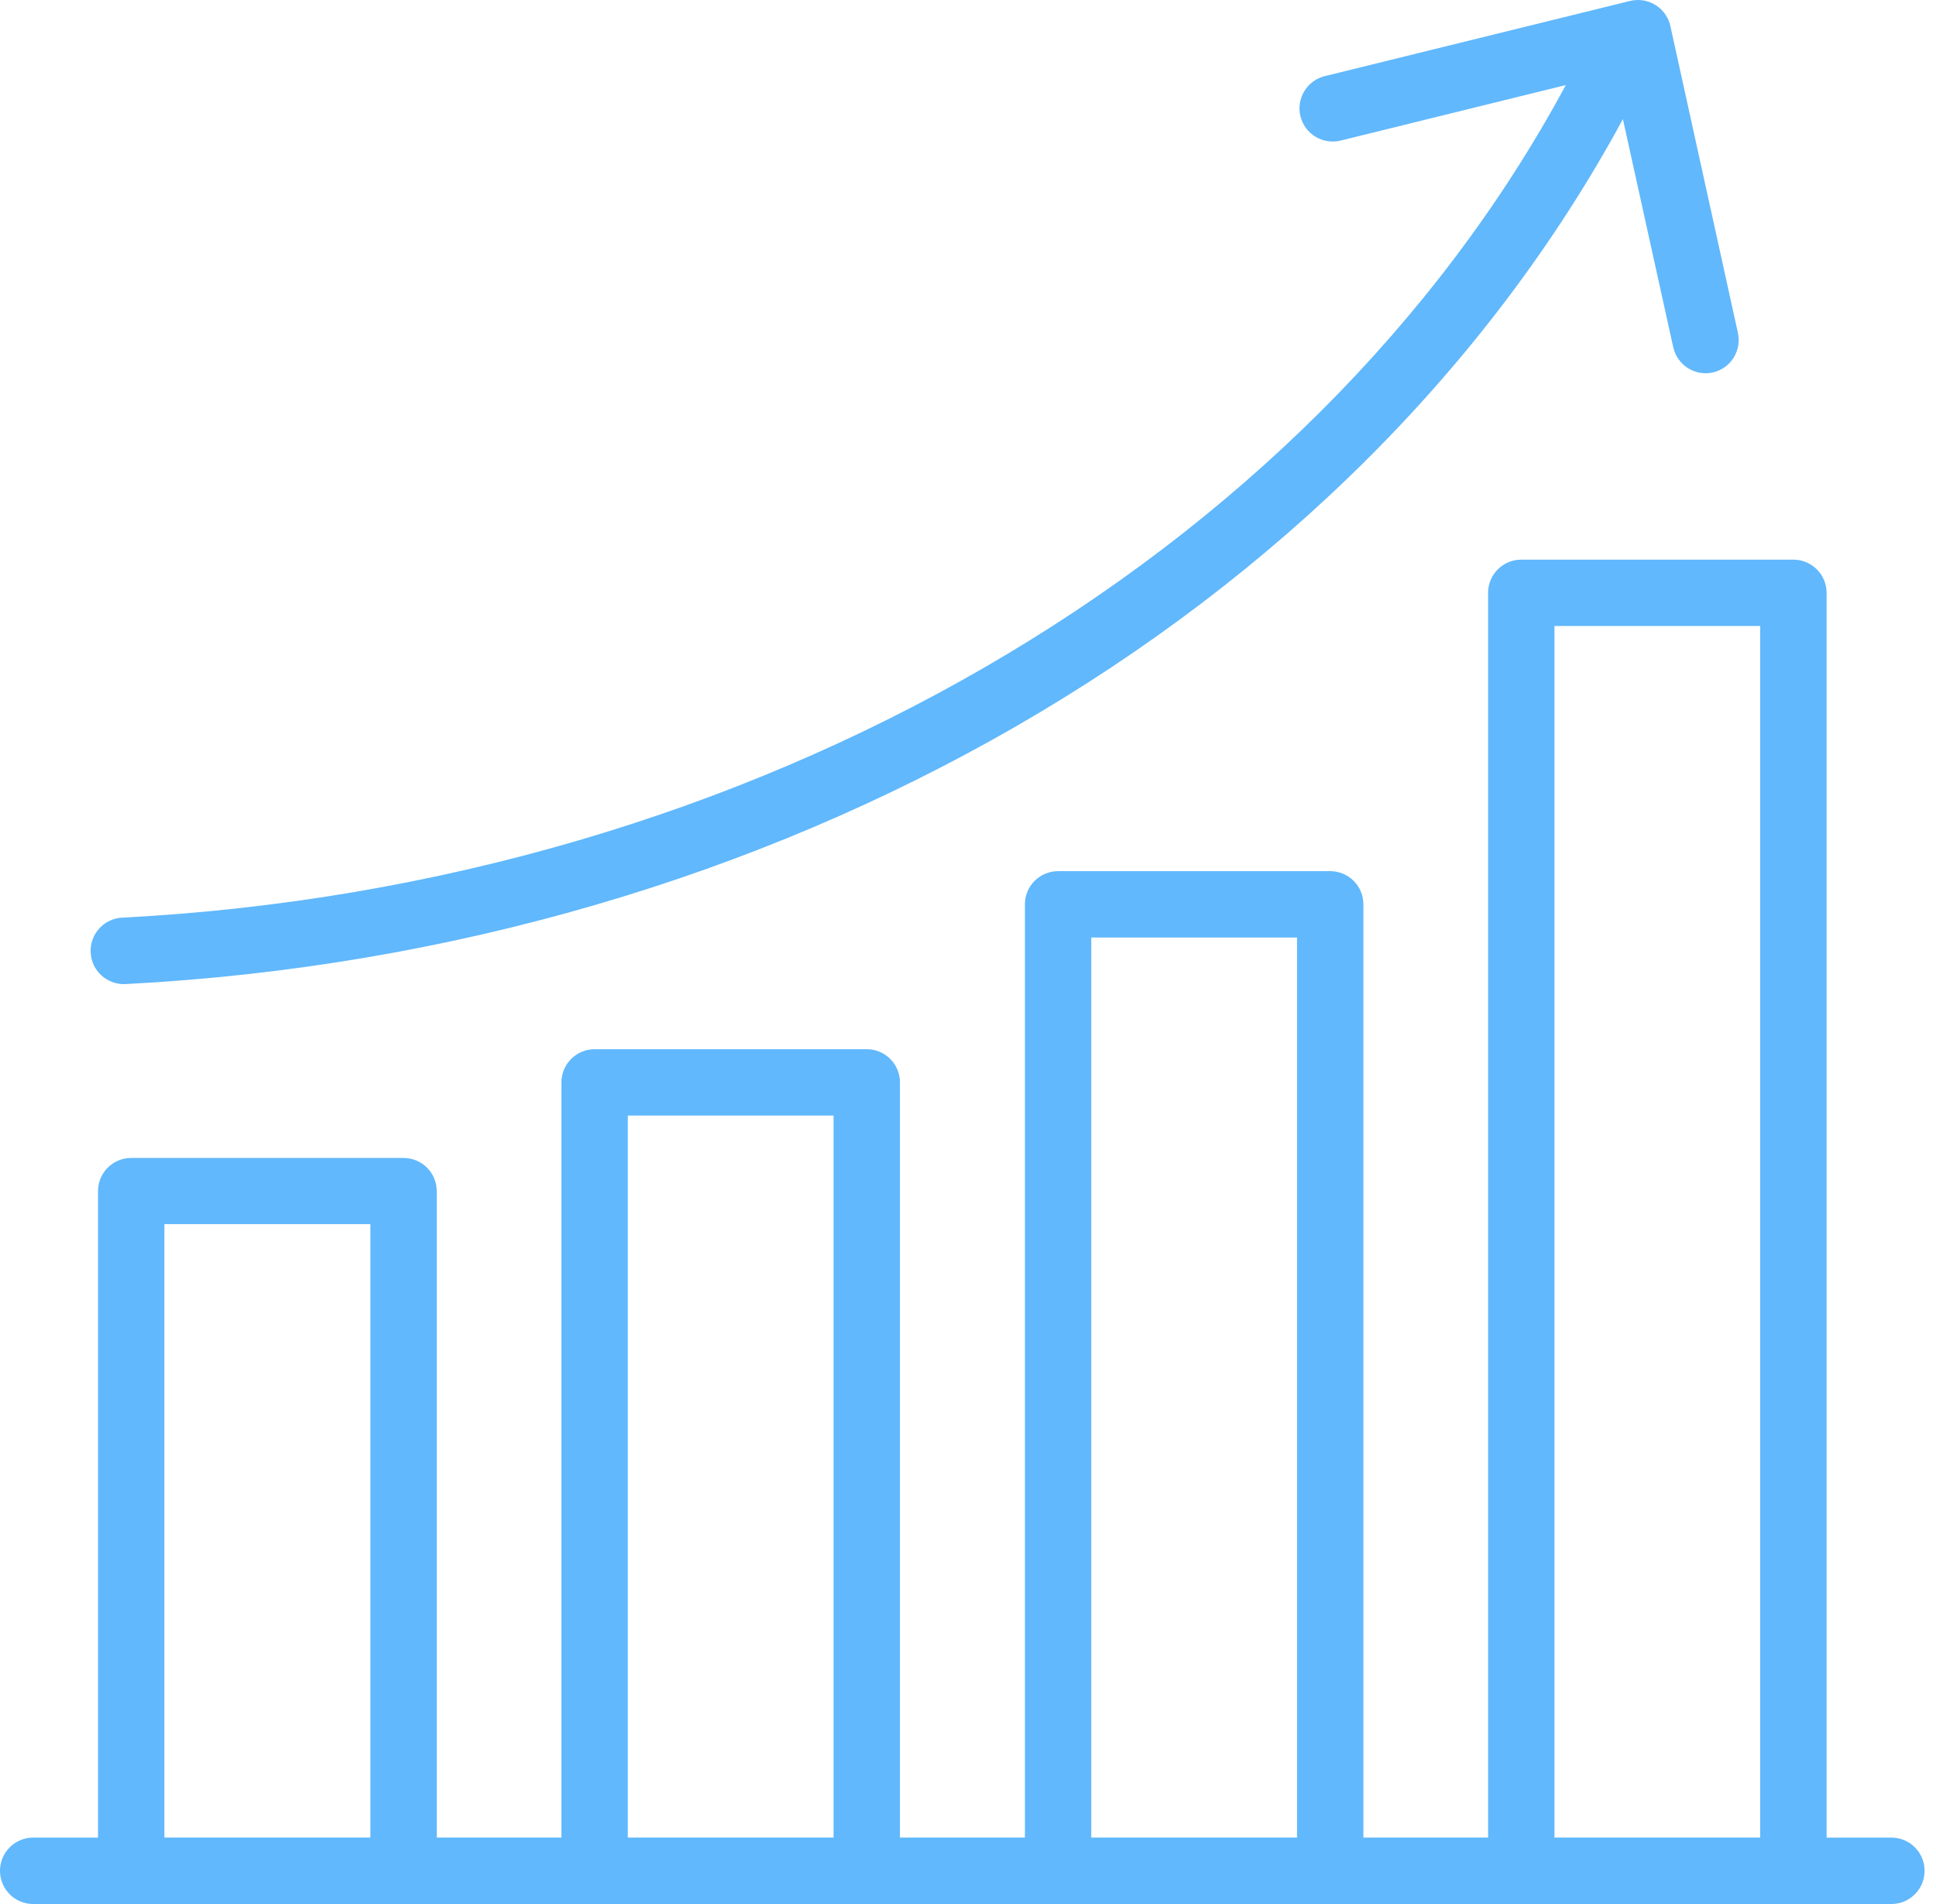 <svg xmlns="http://www.w3.org/2000/svg" fill="none" viewBox="0 0 61 60" height="60" width="61">
<path fill="#61B8FC" d="M51.539 0.003C51.477 0.007 51.415 0.016 51.355 0.031L41.739 2.4C41.47 2.466 41.238 2.637 41.095 2.875C40.952 3.112 40.909 3.397 40.975 3.666C41.042 3.935 41.213 4.167 41.45 4.31C41.688 4.453 41.972 4.496 42.241 4.43L49.337 2.68C41.245 17.698 23.699 27.884 3.845 28.918C3.568 28.932 3.307 29.057 3.122 29.265C2.936 29.472 2.841 29.744 2.857 30.022C2.872 30.299 2.995 30.558 3.201 30.743C3.407 30.928 3.677 31.024 3.954 31.011C24.419 29.946 42.614 19.487 51.135 3.754L52.721 10.943H52.722C52.782 11.213 52.946 11.448 53.179 11.598C53.412 11.746 53.695 11.797 53.965 11.738C54.235 11.678 54.47 11.513 54.618 11.281C54.767 11.048 54.818 10.766 54.76 10.496L52.63 0.817C52.575 0.573 52.435 0.357 52.235 0.208C52.035 0.059 51.788 -0.014 51.539 0.002L51.539 0.003ZM47.937 17.636C47.659 17.634 47.393 17.744 47.196 17.939C46.999 18.134 46.888 18.4 46.887 18.677V57.906H42.958V28.495C42.958 28.218 42.847 27.952 42.65 27.756C42.453 27.56 42.186 27.451 41.908 27.452H33.334C33.058 27.453 32.794 27.563 32.598 27.759C32.403 27.954 32.293 28.219 32.293 28.495V57.906H28.356V34.104C28.355 33.828 28.245 33.564 28.049 33.369C27.855 33.174 27.59 33.064 27.314 33.063H18.732C18.456 33.064 18.191 33.174 17.997 33.369C17.801 33.564 17.691 33.828 17.69 34.104V57.906H13.761V37.531C13.76 37.254 13.649 36.989 13.452 36.793C13.255 36.598 12.989 36.489 12.712 36.49H4.137C3.86 36.489 3.594 36.598 3.397 36.793C3.2 36.989 3.089 37.254 3.088 37.531V57.907L1.05 57.907C0.771 57.906 0.503 58.016 0.306 58.213C0.109 58.41 -0.001 58.678 7.96997e-06 58.956C0 59.234 0.112 59.5 0.308 59.696C0.505 59.892 0.772 60.001 1.05 60H59.599C59.875 59.999 60.14 59.889 60.335 59.693C60.53 59.498 60.64 59.233 60.64 58.956C60.641 58.679 60.532 58.413 60.337 58.216C60.142 58.019 59.876 57.908 59.599 57.907H57.553V18.677C57.552 18.401 57.442 18.137 57.246 17.942C57.051 17.747 56.787 17.637 56.511 17.636L47.937 17.636ZM48.978 19.727H55.461V57.906H48.978V19.727ZM34.384 29.544H40.867V57.906H34.384V29.544ZM19.781 35.154H26.264V57.906H19.781V35.154ZM5.18 38.574H11.67V57.906H5.18V38.574Z" id="Vector"></path>
</svg>
